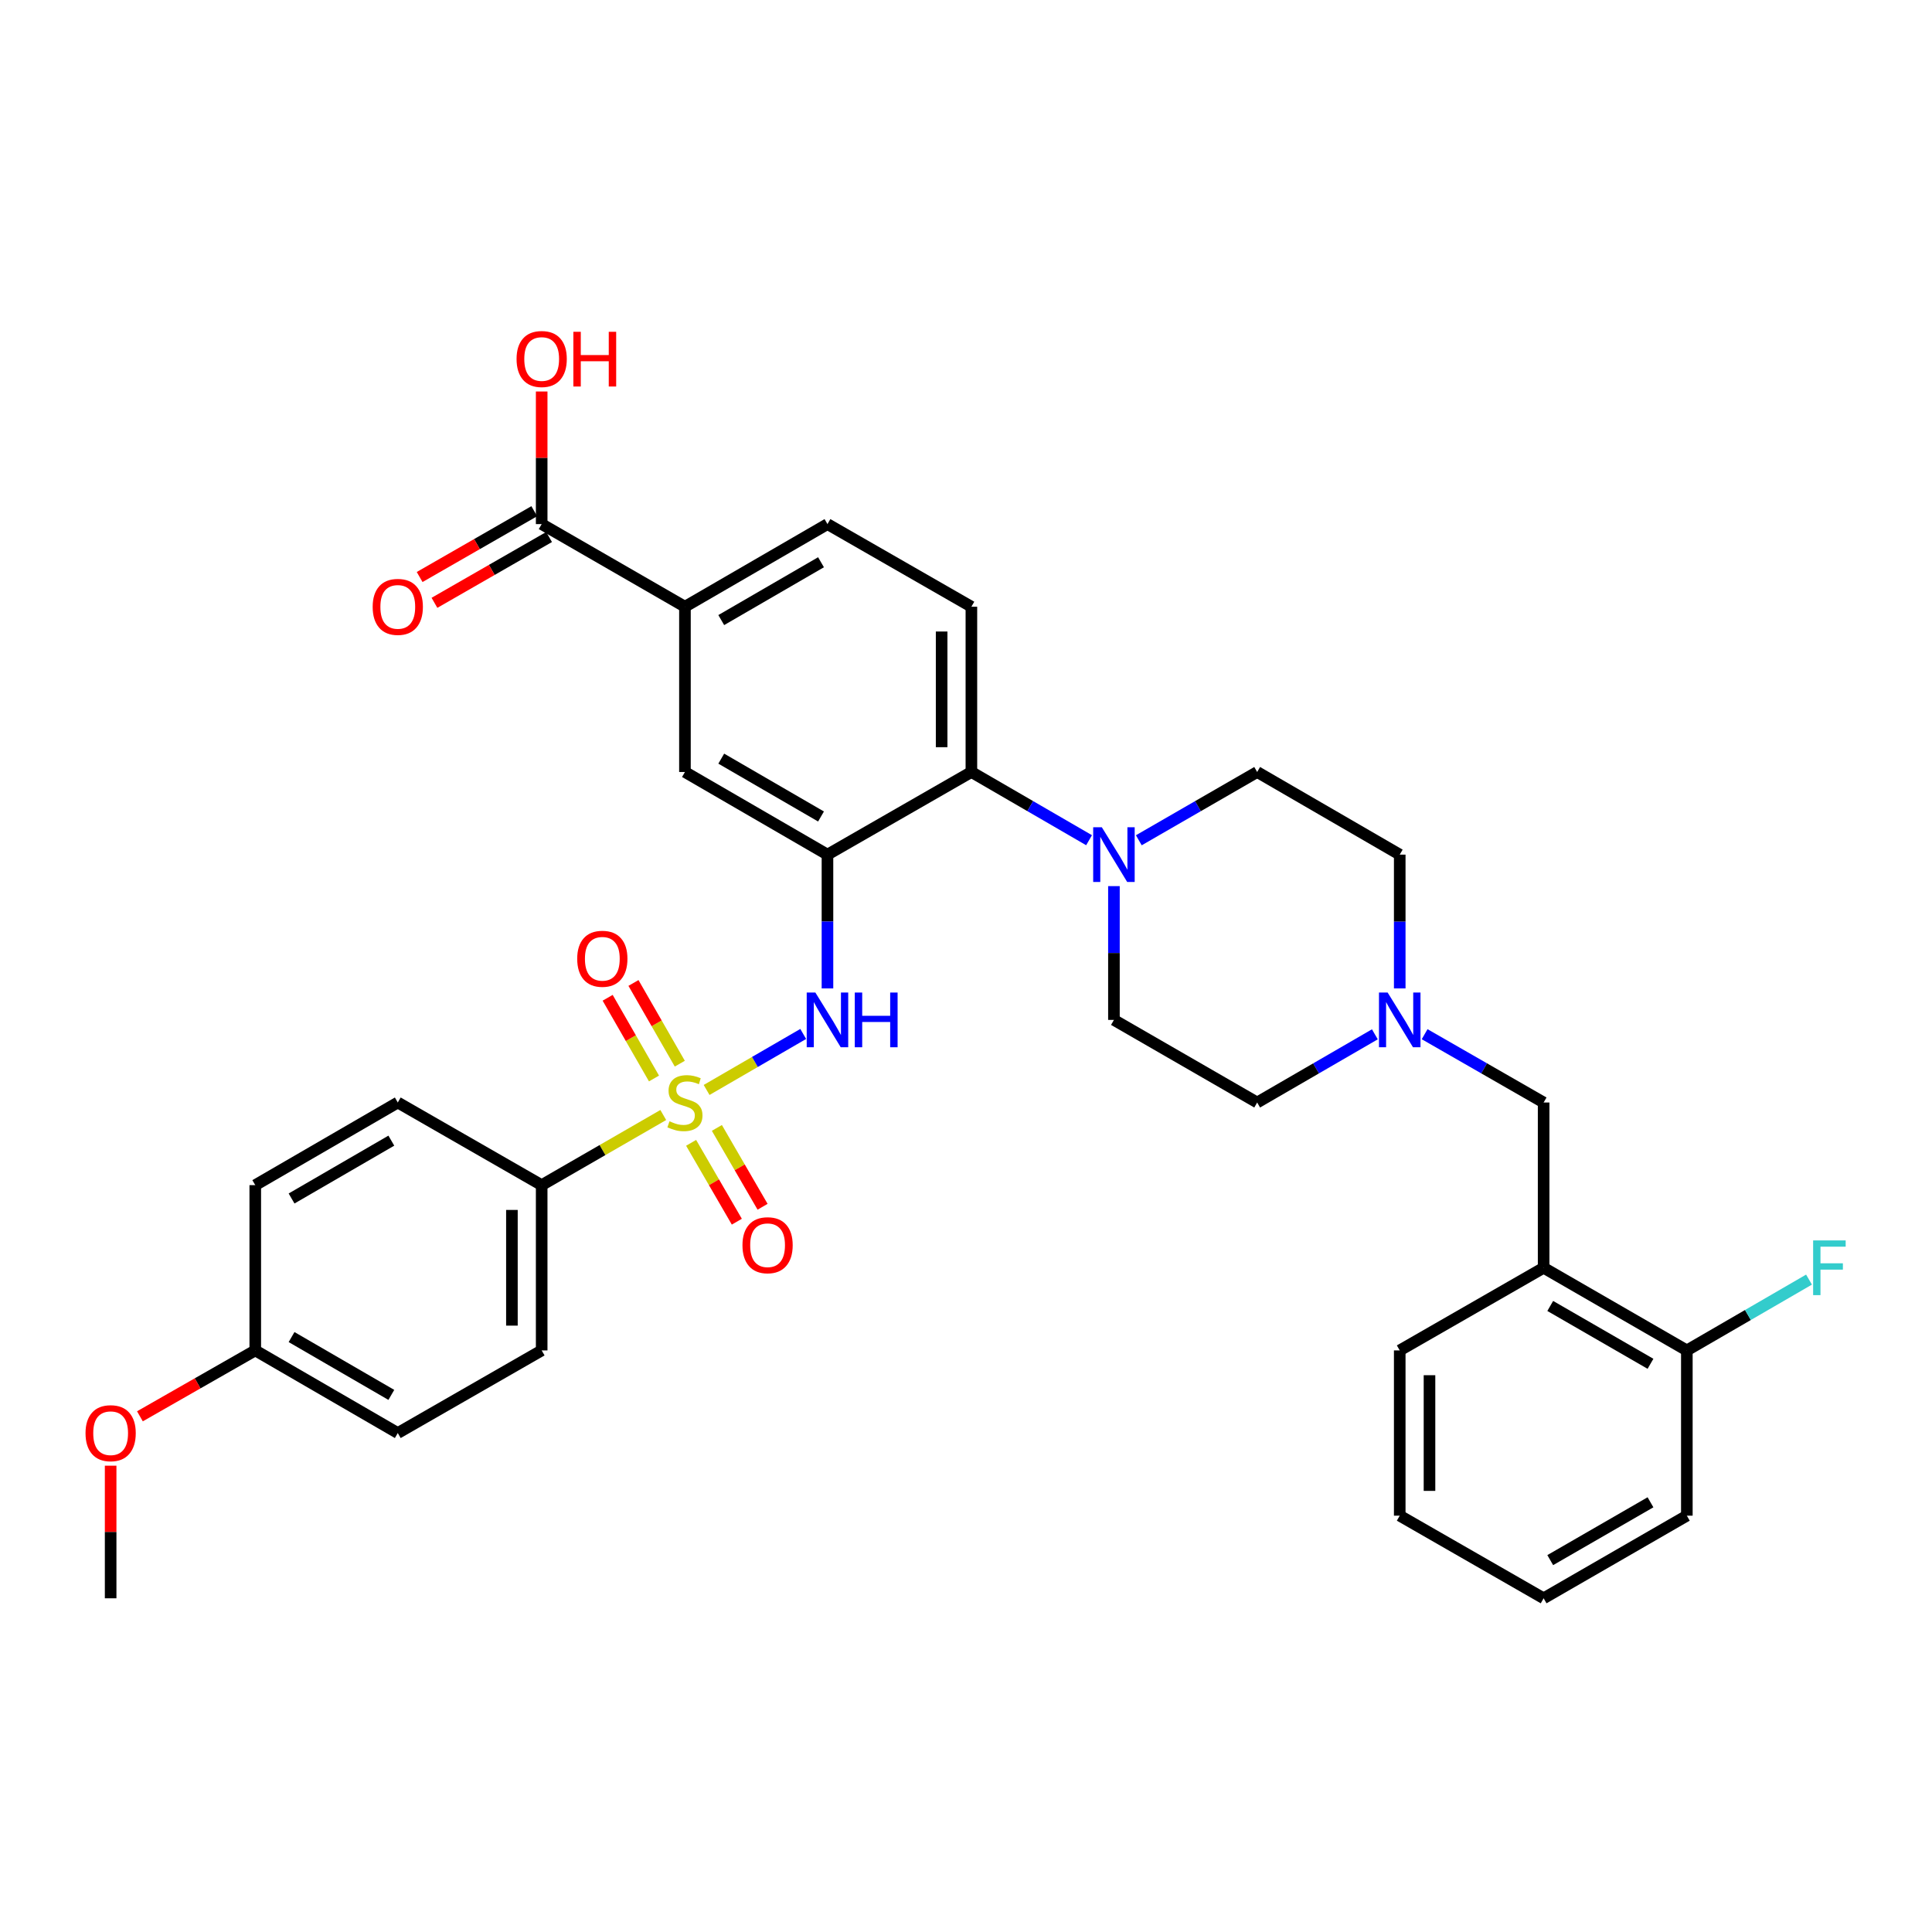 <?xml version='1.0' encoding='iso-8859-1'?>
<svg version='1.1' baseProfile='full'
              xmlns='http://www.w3.org/2000/svg'
                      xmlns:rdkit='http://www.rdkit.org/xml'
                      xmlns:xlink='http://www.w3.org/1999/xlink'
                  xml:space='preserve'
width='1000px' height='1000px' viewBox='0 0 1000 1000'>
<!-- END OF HEADER -->
<rect style='opacity:1.0;fill:#FFFFFF;stroke:none' width='1000' height='1000' x='0' y='0'> </rect>
<path class='bond-1' d='M 365.737,564.158 L 390.742,549.666' style='fill:none;fill-rule:evenodd;stroke:#CCCC00;stroke-width:6px;stroke-linecap:butt;stroke-linejoin:miter;stroke-opacity:1' />
<path class='bond-1' d='M 390.742,549.666 L 415.747,535.173' style='fill:none;fill-rule:evenodd;stroke:#0000FF;stroke-width:6px;stroke-linecap:butt;stroke-linejoin:miter;stroke-opacity:1' />
<path class='bond-4' d='M 343.306,577.128 L 311.839,595.278' style='fill:none;fill-rule:evenodd;stroke:#CCCC00;stroke-width:6px;stroke-linecap:butt;stroke-linejoin:miter;stroke-opacity:1' />
<path class='bond-4' d='M 311.839,595.278 L 280.372,613.428' style='fill:none;fill-rule:evenodd;stroke:#000000;stroke-width:6px;stroke-linecap:butt;stroke-linejoin:miter;stroke-opacity:1' />
<path class='bond-10' d='M 351.865,550.554 L 339.872,529.667' style='fill:none;fill-rule:evenodd;stroke:#CCCC00;stroke-width:6px;stroke-linecap:butt;stroke-linejoin:miter;stroke-opacity:1' />
<path class='bond-10' d='M 339.872,529.667 L 327.88,508.78' style='fill:none;fill-rule:evenodd;stroke:#FF0000;stroke-width:6px;stroke-linecap:butt;stroke-linejoin:miter;stroke-opacity:1' />
<path class='bond-10' d='M 338.506,558.224 L 326.514,537.337' style='fill:none;fill-rule:evenodd;stroke:#CCCC00;stroke-width:6px;stroke-linecap:butt;stroke-linejoin:miter;stroke-opacity:1' />
<path class='bond-10' d='M 326.514,537.337 L 314.521,516.45' style='fill:none;fill-rule:evenodd;stroke:#FF0000;stroke-width:6px;stroke-linecap:butt;stroke-linejoin:miter;stroke-opacity:1' />
<path class='bond-11' d='M 357.724,591.531 L 369.553,611.938' style='fill:none;fill-rule:evenodd;stroke:#CCCC00;stroke-width:6px;stroke-linecap:butt;stroke-linejoin:miter;stroke-opacity:1' />
<path class='bond-11' d='M 369.553,611.938 L 381.383,632.344' style='fill:none;fill-rule:evenodd;stroke:#FF0000;stroke-width:6px;stroke-linecap:butt;stroke-linejoin:miter;stroke-opacity:1' />
<path class='bond-11' d='M 371.051,583.806 L 382.88,604.212' style='fill:none;fill-rule:evenodd;stroke:#CCCC00;stroke-width:6px;stroke-linecap:butt;stroke-linejoin:miter;stroke-opacity:1' />
<path class='bond-11' d='M 382.88,604.212 L 394.71,624.619' style='fill:none;fill-rule:evenodd;stroke:#FF0000;stroke-width:6px;stroke-linecap:butt;stroke-linejoin:miter;stroke-opacity:1' />
<path class='bond-0' d='M 428.295,442.356 L 428.295,476.979' style='fill:none;fill-rule:evenodd;stroke:#000000;stroke-width:6px;stroke-linecap:butt;stroke-linejoin:miter;stroke-opacity:1' />
<path class='bond-0' d='M 428.295,476.979 L 428.295,511.602' style='fill:none;fill-rule:evenodd;stroke:#0000FF;stroke-width:6px;stroke-linecap:butt;stroke-linejoin:miter;stroke-opacity:1' />
<path class='bond-2' d='M 428.295,442.356 L 502.791,399.584' style='fill:none;fill-rule:evenodd;stroke:#000000;stroke-width:6px;stroke-linecap:butt;stroke-linejoin:miter;stroke-opacity:1' />
<path class='bond-5' d='M 428.295,442.356 L 354.526,399.584' style='fill:none;fill-rule:evenodd;stroke:#000000;stroke-width:6px;stroke-linecap:butt;stroke-linejoin:miter;stroke-opacity:1' />
<path class='bond-5' d='M 424.956,422.614 L 373.318,392.674' style='fill:none;fill-rule:evenodd;stroke:#000000;stroke-width:6px;stroke-linecap:butt;stroke-linejoin:miter;stroke-opacity:1' />
<path class='bond-3' d='M 502.791,399.584 L 533.244,417.239' style='fill:none;fill-rule:evenodd;stroke:#000000;stroke-width:6px;stroke-linecap:butt;stroke-linejoin:miter;stroke-opacity:1' />
<path class='bond-3' d='M 533.244,417.239 L 563.697,434.894' style='fill:none;fill-rule:evenodd;stroke:#0000FF;stroke-width:6px;stroke-linecap:butt;stroke-linejoin:miter;stroke-opacity:1' />
<path class='bond-12' d='M 502.791,399.584 L 502.791,314.039' style='fill:none;fill-rule:evenodd;stroke:#000000;stroke-width:6px;stroke-linecap:butt;stroke-linejoin:miter;stroke-opacity:1' />
<path class='bond-12' d='M 487.387,386.752 L 487.387,326.871' style='fill:none;fill-rule:evenodd;stroke:#000000;stroke-width:6px;stroke-linecap:butt;stroke-linejoin:miter;stroke-opacity:1' />
<path class='bond-15' d='M 589.449,434.925 L 620.077,417.255' style='fill:none;fill-rule:evenodd;stroke:#0000FF;stroke-width:6px;stroke-linecap:butt;stroke-linejoin:miter;stroke-opacity:1' />
<path class='bond-15' d='M 620.077,417.255 L 650.706,399.584' style='fill:none;fill-rule:evenodd;stroke:#000000;stroke-width:6px;stroke-linecap:butt;stroke-linejoin:miter;stroke-opacity:1' />
<path class='bond-16' d='M 576.569,458.655 L 576.569,493.278' style='fill:none;fill-rule:evenodd;stroke:#0000FF;stroke-width:6px;stroke-linecap:butt;stroke-linejoin:miter;stroke-opacity:1' />
<path class='bond-16' d='M 576.569,493.278 L 576.569,527.901' style='fill:none;fill-rule:evenodd;stroke:#000000;stroke-width:6px;stroke-linecap:butt;stroke-linejoin:miter;stroke-opacity:1' />
<path class='bond-19' d='M 280.372,613.428 L 280.372,698.973' style='fill:none;fill-rule:evenodd;stroke:#000000;stroke-width:6px;stroke-linecap:butt;stroke-linejoin:miter;stroke-opacity:1' />
<path class='bond-19' d='M 264.967,626.26 L 264.967,686.141' style='fill:none;fill-rule:evenodd;stroke:#000000;stroke-width:6px;stroke-linecap:butt;stroke-linejoin:miter;stroke-opacity:1' />
<path class='bond-20' d='M 280.372,613.428 L 205.892,570.656' style='fill:none;fill-rule:evenodd;stroke:#000000;stroke-width:6px;stroke-linecap:butt;stroke-linejoin:miter;stroke-opacity:1' />
<path class='bond-8' d='M 354.526,399.584 L 354.526,314.039' style='fill:none;fill-rule:evenodd;stroke:#000000;stroke-width:6px;stroke-linecap:butt;stroke-linejoin:miter;stroke-opacity:1' />
<path class='bond-6' d='M 280.372,271.275 L 354.526,314.039' style='fill:none;fill-rule:evenodd;stroke:#000000;stroke-width:6px;stroke-linecap:butt;stroke-linejoin:miter;stroke-opacity:1' />
<path class='bond-18' d='M 276.537,264.596 L 246.87,281.629' style='fill:none;fill-rule:evenodd;stroke:#000000;stroke-width:6px;stroke-linecap:butt;stroke-linejoin:miter;stroke-opacity:1' />
<path class='bond-18' d='M 246.87,281.629 L 217.204,298.663' style='fill:none;fill-rule:evenodd;stroke:#FF0000;stroke-width:6px;stroke-linecap:butt;stroke-linejoin:miter;stroke-opacity:1' />
<path class='bond-18' d='M 284.207,277.955 L 254.541,294.988' style='fill:none;fill-rule:evenodd;stroke:#000000;stroke-width:6px;stroke-linecap:butt;stroke-linejoin:miter;stroke-opacity:1' />
<path class='bond-18' d='M 254.541,294.988 L 224.874,312.022' style='fill:none;fill-rule:evenodd;stroke:#FF0000;stroke-width:6px;stroke-linecap:butt;stroke-linejoin:miter;stroke-opacity:1' />
<path class='bond-23' d='M 280.372,271.275 L 280.372,236.957' style='fill:none;fill-rule:evenodd;stroke:#000000;stroke-width:6px;stroke-linecap:butt;stroke-linejoin:miter;stroke-opacity:1' />
<path class='bond-23' d='M 280.372,236.957 L 280.372,202.638' style='fill:none;fill-rule:evenodd;stroke:#FF0000;stroke-width:6px;stroke-linecap:butt;stroke-linejoin:miter;stroke-opacity:1' />
<path class='bond-7' d='M 711.628,535.359 L 681.167,553.007' style='fill:none;fill-rule:evenodd;stroke:#0000FF;stroke-width:6px;stroke-linecap:butt;stroke-linejoin:miter;stroke-opacity:1' />
<path class='bond-7' d='M 681.167,553.007 L 650.706,570.656' style='fill:none;fill-rule:evenodd;stroke:#000000;stroke-width:6px;stroke-linecap:butt;stroke-linejoin:miter;stroke-opacity:1' />
<path class='bond-13' d='M 737.387,535.299 L 768.184,552.977' style='fill:none;fill-rule:evenodd;stroke:#0000FF;stroke-width:6px;stroke-linecap:butt;stroke-linejoin:miter;stroke-opacity:1' />
<path class='bond-13' d='M 768.184,552.977 L 798.98,570.656' style='fill:none;fill-rule:evenodd;stroke:#000000;stroke-width:6px;stroke-linecap:butt;stroke-linejoin:miter;stroke-opacity:1' />
<path class='bond-36' d='M 724.5,511.602 L 724.5,476.979' style='fill:none;fill-rule:evenodd;stroke:#0000FF;stroke-width:6px;stroke-linecap:butt;stroke-linejoin:miter;stroke-opacity:1' />
<path class='bond-36' d='M 724.5,476.979 L 724.5,442.356' style='fill:none;fill-rule:evenodd;stroke:#000000;stroke-width:6px;stroke-linecap:butt;stroke-linejoin:miter;stroke-opacity:1' />
<path class='bond-17' d='M 354.526,314.039 L 428.295,271.275' style='fill:none;fill-rule:evenodd;stroke:#000000;stroke-width:6px;stroke-linecap:butt;stroke-linejoin:miter;stroke-opacity:1' />
<path class='bond-17' d='M 373.317,320.952 L 424.955,291.017' style='fill:none;fill-rule:evenodd;stroke:#000000;stroke-width:6px;stroke-linecap:butt;stroke-linejoin:miter;stroke-opacity:1' />
<path class='bond-9' d='M 798.98,656.201 L 798.98,570.656' style='fill:none;fill-rule:evenodd;stroke:#000000;stroke-width:6px;stroke-linecap:butt;stroke-linejoin:miter;stroke-opacity:1' />
<path class='bond-14' d='M 798.98,656.201 L 873.108,698.973' style='fill:none;fill-rule:evenodd;stroke:#000000;stroke-width:6px;stroke-linecap:butt;stroke-linejoin:miter;stroke-opacity:1' />
<path class='bond-14' d='M 802.4,675.959 L 854.29,705.9' style='fill:none;fill-rule:evenodd;stroke:#000000;stroke-width:6px;stroke-linecap:butt;stroke-linejoin:miter;stroke-opacity:1' />
<path class='bond-29' d='M 798.98,656.201 L 724.5,698.973' style='fill:none;fill-rule:evenodd;stroke:#000000;stroke-width:6px;stroke-linecap:butt;stroke-linejoin:miter;stroke-opacity:1' />
<path class='bond-35' d='M 502.791,314.039 L 428.295,271.275' style='fill:none;fill-rule:evenodd;stroke:#000000;stroke-width:6px;stroke-linecap:butt;stroke-linejoin:miter;stroke-opacity:1' />
<path class='bond-24' d='M 873.108,698.973 L 904.725,680.645' style='fill:none;fill-rule:evenodd;stroke:#000000;stroke-width:6px;stroke-linecap:butt;stroke-linejoin:miter;stroke-opacity:1' />
<path class='bond-24' d='M 904.725,680.645 L 936.342,662.318' style='fill:none;fill-rule:evenodd;stroke:#33CCCC;stroke-width:6px;stroke-linecap:butt;stroke-linejoin:miter;stroke-opacity:1' />
<path class='bond-30' d='M 873.108,698.973 L 873.108,784.509' style='fill:none;fill-rule:evenodd;stroke:#000000;stroke-width:6px;stroke-linecap:butt;stroke-linejoin:miter;stroke-opacity:1' />
<path class='bond-21' d='M 650.706,399.584 L 724.5,442.356' style='fill:none;fill-rule:evenodd;stroke:#000000;stroke-width:6px;stroke-linecap:butt;stroke-linejoin:miter;stroke-opacity:1' />
<path class='bond-22' d='M 576.569,527.901 L 650.706,570.656' style='fill:none;fill-rule:evenodd;stroke:#000000;stroke-width:6px;stroke-linecap:butt;stroke-linejoin:miter;stroke-opacity:1' />
<path class='bond-27' d='M 280.372,698.973 L 205.892,741.737' style='fill:none;fill-rule:evenodd;stroke:#000000;stroke-width:6px;stroke-linecap:butt;stroke-linejoin:miter;stroke-opacity:1' />
<path class='bond-26' d='M 205.892,570.656 L 132.123,613.428' style='fill:none;fill-rule:evenodd;stroke:#000000;stroke-width:6px;stroke-linecap:butt;stroke-linejoin:miter;stroke-opacity:1' />
<path class='bond-26' d='M 202.554,590.398 L 150.915,620.339' style='fill:none;fill-rule:evenodd;stroke:#000000;stroke-width:6px;stroke-linecap:butt;stroke-linejoin:miter;stroke-opacity:1' />
<path class='bond-25' d='M 132.123,698.973 L 132.123,613.428' style='fill:none;fill-rule:evenodd;stroke:#000000;stroke-width:6px;stroke-linecap:butt;stroke-linejoin:miter;stroke-opacity:1' />
<path class='bond-28' d='M 132.123,698.973 L 102.273,716.026' style='fill:none;fill-rule:evenodd;stroke:#000000;stroke-width:6px;stroke-linecap:butt;stroke-linejoin:miter;stroke-opacity:1' />
<path class='bond-28' d='M 102.273,716.026 L 72.423,733.079' style='fill:none;fill-rule:evenodd;stroke:#FF0000;stroke-width:6px;stroke-linecap:butt;stroke-linejoin:miter;stroke-opacity:1' />
<path class='bond-34' d='M 132.123,698.973 L 205.892,741.737' style='fill:none;fill-rule:evenodd;stroke:#000000;stroke-width:6px;stroke-linecap:butt;stroke-linejoin:miter;stroke-opacity:1' />
<path class='bond-34' d='M 150.914,692.061 L 202.553,721.995' style='fill:none;fill-rule:evenodd;stroke:#000000;stroke-width:6px;stroke-linecap:butt;stroke-linejoin:miter;stroke-opacity:1' />
<path class='bond-31' d='M 57.267,758.635 L 57.267,792.954' style='fill:none;fill-rule:evenodd;stroke:#FF0000;stroke-width:6px;stroke-linecap:butt;stroke-linejoin:miter;stroke-opacity:1' />
<path class='bond-31' d='M 57.267,792.954 L 57.267,827.273' style='fill:none;fill-rule:evenodd;stroke:#000000;stroke-width:6px;stroke-linecap:butt;stroke-linejoin:miter;stroke-opacity:1' />
<path class='bond-32' d='M 724.5,698.973 L 724.5,784.509' style='fill:none;fill-rule:evenodd;stroke:#000000;stroke-width:6px;stroke-linecap:butt;stroke-linejoin:miter;stroke-opacity:1' />
<path class='bond-32' d='M 739.905,711.804 L 739.905,771.679' style='fill:none;fill-rule:evenodd;stroke:#000000;stroke-width:6px;stroke-linecap:butt;stroke-linejoin:miter;stroke-opacity:1' />
<path class='bond-37' d='M 873.108,784.509 L 798.98,827.273' style='fill:none;fill-rule:evenodd;stroke:#000000;stroke-width:6px;stroke-linecap:butt;stroke-linejoin:miter;stroke-opacity:1' />
<path class='bond-37' d='M 854.291,777.581 L 802.402,807.515' style='fill:none;fill-rule:evenodd;stroke:#000000;stroke-width:6px;stroke-linecap:butt;stroke-linejoin:miter;stroke-opacity:1' />
<path class='bond-33' d='M 724.5,784.509 L 798.98,827.273' style='fill:none;fill-rule:evenodd;stroke:#000000;stroke-width:6px;stroke-linecap:butt;stroke-linejoin:miter;stroke-opacity:1' />
<path  class='atom-0' d='M 346.526 580.376
Q 346.846 580.496, 348.166 581.056
Q 349.486 581.616, 350.926 581.976
Q 352.406 582.296, 353.846 582.296
Q 356.526 582.296, 358.086 581.016
Q 359.646 579.696, 359.646 577.416
Q 359.646 575.856, 358.846 574.896
Q 358.086 573.936, 356.886 573.416
Q 355.686 572.896, 353.686 572.296
Q 351.166 571.536, 349.646 570.816
Q 348.166 570.096, 347.086 568.576
Q 346.046 567.056, 346.046 564.496
Q 346.046 560.936, 348.446 558.736
Q 350.886 556.536, 355.686 556.536
Q 358.966 556.536, 362.686 558.096
L 361.766 561.176
Q 358.366 559.776, 355.806 559.776
Q 353.046 559.776, 351.526 560.936
Q 350.006 562.056, 350.046 564.016
Q 350.046 565.536, 350.806 566.456
Q 351.606 567.376, 352.726 567.896
Q 353.886 568.416, 355.806 569.016
Q 358.366 569.816, 359.886 570.616
Q 361.406 571.416, 362.486 573.056
Q 363.606 574.656, 363.606 577.416
Q 363.606 581.336, 360.966 583.456
Q 358.366 585.536, 354.006 585.536
Q 351.486 585.536, 349.566 584.976
Q 347.686 584.456, 345.446 583.536
L 346.526 580.376
' fill='#CCCC00'/>
<path  class='atom-2' d='M 422.035 513.741
L 431.315 528.741
Q 432.235 530.221, 433.715 532.901
Q 435.195 535.581, 435.275 535.741
L 435.275 513.741
L 439.035 513.741
L 439.035 542.061
L 435.155 542.061
L 425.195 525.661
Q 424.035 523.741, 422.795 521.541
Q 421.595 519.341, 421.235 518.661
L 421.235 542.061
L 417.555 542.061
L 417.555 513.741
L 422.035 513.741
' fill='#0000FF'/>
<path  class='atom-2' d='M 442.435 513.741
L 446.275 513.741
L 446.275 525.781
L 460.755 525.781
L 460.755 513.741
L 464.595 513.741
L 464.595 542.061
L 460.755 542.061
L 460.755 528.981
L 446.275 528.981
L 446.275 542.061
L 442.435 542.061
L 442.435 513.741
' fill='#0000FF'/>
<path  class='atom-4' d='M 570.309 428.196
L 579.589 443.196
Q 580.509 444.676, 581.989 447.356
Q 583.469 450.036, 583.549 450.196
L 583.549 428.196
L 587.309 428.196
L 587.309 456.516
L 583.429 456.516
L 573.469 440.116
Q 572.309 438.196, 571.069 435.996
Q 569.869 433.796, 569.509 433.116
L 569.509 456.516
L 565.829 456.516
L 565.829 428.196
L 570.309 428.196
' fill='#0000FF'/>
<path  class='atom-8' d='M 718.24 513.741
L 727.52 528.741
Q 728.44 530.221, 729.92 532.901
Q 731.4 535.581, 731.48 535.741
L 731.48 513.741
L 735.24 513.741
L 735.24 542.061
L 731.36 542.061
L 721.4 525.661
Q 720.24 523.741, 719 521.541
Q 717.8 519.341, 717.44 518.661
L 717.44 542.061
L 713.76 542.061
L 713.76 513.741
L 718.24 513.741
' fill='#0000FF'/>
<path  class='atom-11' d='M 298.762 496.257
Q 298.762 489.457, 302.122 485.657
Q 305.482 481.857, 311.762 481.857
Q 318.042 481.857, 321.402 485.657
Q 324.762 489.457, 324.762 496.257
Q 324.762 503.137, 321.362 507.057
Q 317.962 510.937, 311.762 510.937
Q 305.522 510.937, 302.122 507.057
Q 298.762 503.177, 298.762 496.257
M 311.762 507.737
Q 316.082 507.737, 318.402 504.857
Q 320.762 501.937, 320.762 496.257
Q 320.762 490.697, 318.402 487.897
Q 316.082 485.057, 311.762 485.057
Q 307.442 485.057, 305.082 487.857
Q 302.762 490.657, 302.762 496.257
Q 302.762 501.977, 305.082 504.857
Q 307.442 507.737, 311.762 507.737
' fill='#FF0000'/>
<path  class='atom-12' d='M 384.298 644.522
Q 384.298 637.722, 387.658 633.922
Q 391.018 630.122, 397.298 630.122
Q 403.578 630.122, 406.938 633.922
Q 410.298 637.722, 410.298 644.522
Q 410.298 651.402, 406.898 655.322
Q 403.498 659.202, 397.298 659.202
Q 391.058 659.202, 387.658 655.322
Q 384.298 651.442, 384.298 644.522
M 397.298 656.002
Q 401.618 656.002, 403.938 653.122
Q 406.298 650.202, 406.298 644.522
Q 406.298 638.962, 403.938 636.162
Q 401.618 633.322, 397.298 633.322
Q 392.978 633.322, 390.618 636.122
Q 388.298 638.922, 388.298 644.522
Q 388.298 650.242, 390.618 653.122
Q 392.978 656.002, 397.298 656.002
' fill='#FF0000'/>
<path  class='atom-19' d='M 192.892 314.119
Q 192.892 307.319, 196.252 303.519
Q 199.612 299.719, 205.892 299.719
Q 212.172 299.719, 215.532 303.519
Q 218.892 307.319, 218.892 314.119
Q 218.892 320.999, 215.492 324.919
Q 212.092 328.799, 205.892 328.799
Q 199.652 328.799, 196.252 324.919
Q 192.892 321.039, 192.892 314.119
M 205.892 325.599
Q 210.212 325.599, 212.532 322.719
Q 214.892 319.799, 214.892 314.119
Q 214.892 308.559, 212.532 305.759
Q 210.212 302.919, 205.892 302.919
Q 201.572 302.919, 199.212 305.719
Q 196.892 308.519, 196.892 314.119
Q 196.892 319.839, 199.212 322.719
Q 201.572 325.599, 205.892 325.599
' fill='#FF0000'/>
<path  class='atom-24' d='M 267.372 185.819
Q 267.372 179.019, 270.732 175.219
Q 274.092 171.419, 280.372 171.419
Q 286.652 171.419, 290.012 175.219
Q 293.372 179.019, 293.372 185.819
Q 293.372 192.699, 289.972 196.619
Q 286.572 200.499, 280.372 200.499
Q 274.132 200.499, 270.732 196.619
Q 267.372 192.739, 267.372 185.819
M 280.372 197.299
Q 284.692 197.299, 287.012 194.419
Q 289.372 191.499, 289.372 185.819
Q 289.372 180.259, 287.012 177.459
Q 284.692 174.619, 280.372 174.619
Q 276.052 174.619, 273.692 177.419
Q 271.372 180.219, 271.372 185.819
Q 271.372 191.539, 273.692 194.419
Q 276.052 197.299, 280.372 197.299
' fill='#FF0000'/>
<path  class='atom-24' d='M 296.772 171.739
L 300.612 171.739
L 300.612 183.779
L 315.092 183.779
L 315.092 171.739
L 318.932 171.739
L 318.932 200.059
L 315.092 200.059
L 315.092 186.979
L 300.612 186.979
L 300.612 200.059
L 296.772 200.059
L 296.772 171.739
' fill='#FF0000'/>
<path  class='atom-25' d='M 938.474 642.041
L 955.314 642.041
L 955.314 645.281
L 942.274 645.281
L 942.274 653.881
L 953.874 653.881
L 953.874 657.161
L 942.274 657.161
L 942.274 670.361
L 938.474 670.361
L 938.474 642.041
' fill='#33CCCC'/>
<path  class='atom-29' d='M 44.267 741.817
Q 44.267 735.017, 47.627 731.217
Q 50.987 727.417, 57.267 727.417
Q 63.547 727.417, 66.907 731.217
Q 70.267 735.017, 70.267 741.817
Q 70.267 748.697, 66.867 752.617
Q 63.467 756.497, 57.267 756.497
Q 51.027 756.497, 47.627 752.617
Q 44.267 748.737, 44.267 741.817
M 57.267 753.297
Q 61.587 753.297, 63.907 750.417
Q 66.267 747.497, 66.267 741.817
Q 66.267 736.257, 63.907 733.457
Q 61.587 730.617, 57.267 730.617
Q 52.947 730.617, 50.587 733.417
Q 48.267 736.217, 48.267 741.817
Q 48.267 747.537, 50.587 750.417
Q 52.947 753.297, 57.267 753.297
' fill='#FF0000'/>
</svg>

